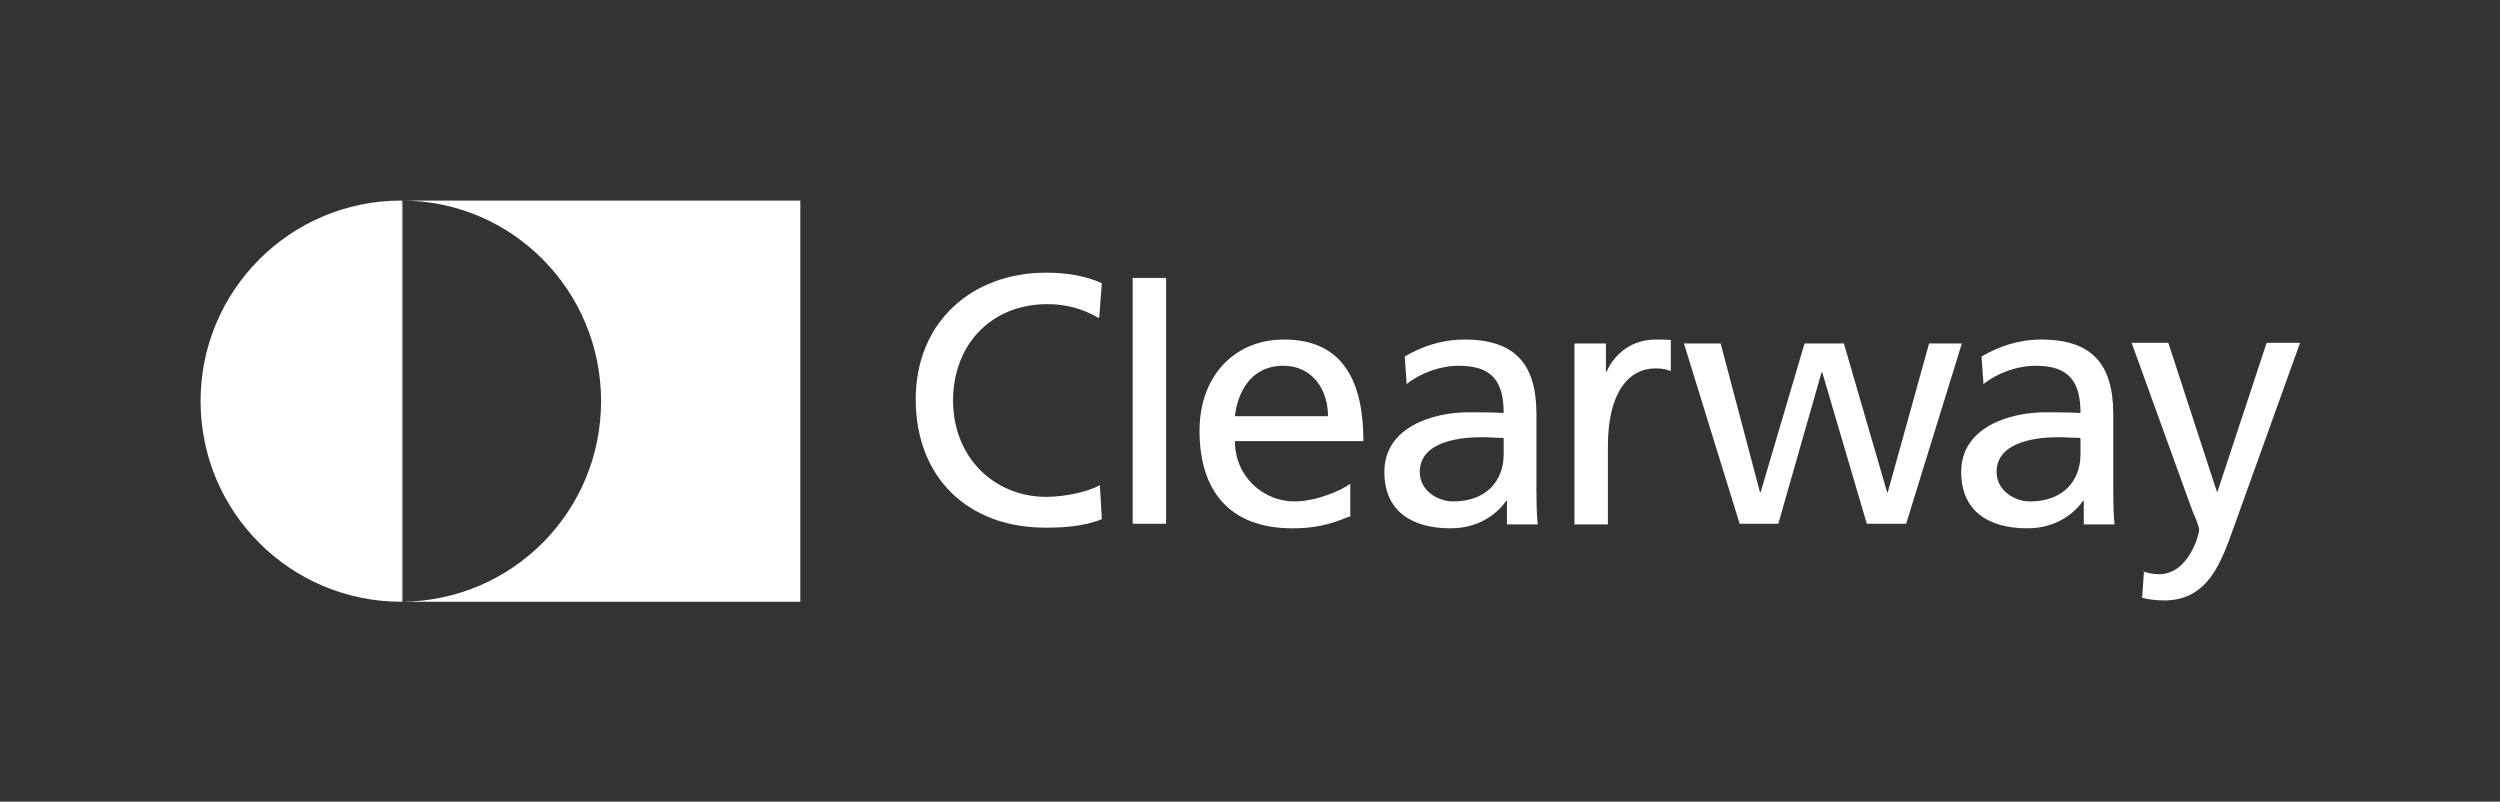 <?xml version="1.0" encoding="UTF-8"?>
<svg id="artwork" xmlns="http://www.w3.org/2000/svg" version="1.1" viewBox="0 0 381.4 122.3">
  <rect x="0" y="0" width="381.4" height="122.3" fill="#333333" stroke="none"/>
  <!-- Generator: Adobe Illustrator 29.6.1, SVG Export Plug-In . SVG Version: 2.1.1 Build 9)  -->
  <defs>
    <style>
      .st0 {
        fill: #fff;
      }
    </style>
  </defs>
  <g>
    <path class="st0" d="M61.3,30.6h0c16.8,0,30.4,13.7,30.4,30.6s-13.6,30.5-30.4,30.6h0s60.8,0,60.8,0V30.6h-60.8Z"/>
    <path class="st0" d="M30.6,61.2c0,16.9,13.7,30.6,30.6,30.6V30.6c-16.9,0-30.6,13.7-30.6,30.6Z"/>
    <path class="st0" d="M61.2,30.6v61.2c0,0,.1,0,.2,0V30.6c0,0-.1,0-.2,0Z"/>
  </g>
  <g>
    <path class="st0" d="M167.6,48.5c-2.4-1.4-5-2.1-7.8-2.1-8.7,0-14.4,6.3-14.4,14.7,0,8.8,6.4,14.7,14.2,14.7,2.7,0,6.3-.7,8.2-1.8l.3,5.2c-2.9,1.2-6.4,1.3-8.6,1.3-11.9,0-19.8-7.7-19.8-19.6,0-11.6,8.4-19.3,19.9-19.3,2.9,0,5.8.4,8.5,1.6l-.4,5.2Z"/>
    <path class="st0" d="M172.8,42.4h5.1s0,37.5,0,37.5h-5.1s0-37.5,0-37.5Z"/>
    <path class="st0" d="M205.9,78.8c-1.9.7-4.2,1.8-8.7,1.8-9.8,0-14.2-5.9-14.2-14.9,0-8.1,5.1-13.9,12.9-13.9,9.2,0,12.1,6.7,12.1,15.5h-19.6c0,5.4,4.3,9.2,9.1,9.2,3.3,0,7.2-1.7,8.5-2.7v5.1ZM202.6,63.5c0-4.2-2.5-7.7-6.8-7.7-5,0-7,4.1-7.4,7.7h14.2Z"/>
    <path class="st0" d="M214.3,54.4c2.5-1.5,5.6-2.6,9.1-2.6,7.9,0,11,3.9,11,11.4v11.4c0,3.1.1,4.6.2,5.4h-4.7v-3.6h-.1c-1.2,1.7-3.9,4.2-8.5,4.2-5.9,0-10.1-2.6-10.1-8.6,0-6.9,7.5-9.1,12.8-9.1,2,0,3.4,0,5.4.1,0-4.7-1.7-7.2-6.8-7.2-2.9,0-5.9,1.1-8,2.8l-.3-4.3ZM229.3,66.8c-1.1,0-2.2-.1-3.2-.1-2.7,0-9.5.4-9.5,5.3,0,2.9,2.8,4.5,5.1,4.5,5,0,7.7-3.1,7.7-7.2v-2.4Z"/>
    <path class="st0" d="M240.3,52.4h4.7v4.3h.1c1.3-2.9,4-4.9,7.5-4.9s2,.2,2.3.4v4.4c-.6-.2-1.2-.4-2.3-.4-4.1,0-7.3,3.6-7.3,11.9v11.9s-5.1,0-5.1,0v-27.5Z"/>
    <path class="st0" d="M290.7,79.9h-5.9s-6.8-23.1-6.8-23.1h-.1s-6.6,23.1-6.6,23.1h-5.9s-8.5-27.5-8.5-27.5h5.6s6,22.7,6,22.7h.1s6.7-22.7,6.7-22.7h6s6.6,22.7,6.6,22.7h.1s6.3-22.7,6.3-22.7h5s-8.5,27.5-8.5,27.5Z"/>
    <path class="st0" d="M302.3,54.4c2.5-1.5,5.6-2.6,9.1-2.6,7.9,0,11,3.9,11,11.4v11.4c0,3.1.1,4.6.2,5.4h-4.7v-3.6h-.1c-1.2,1.7-3.9,4.2-8.5,4.2-5.9,0-10.1-2.6-10.1-8.6,0-6.9,7.5-9.1,12.8-9.1,2,0,3.4,0,5.4.1,0-4.7-1.7-7.2-6.8-7.2-2.9,0-5.9,1.1-8,2.8l-.3-4.3ZM317.3,66.8c-1.1,0-2.2-.1-3.2-.1-2.7,0-9.5.4-9.5,5.3,0,2.9,2.8,4.5,5.1,4.5,5,0,7.7-3.1,7.7-7.2v-2.4Z"/>
    <path class="st0" d="M327,87.2c.6.2,1.5.4,2.4.4,4.5,0,6.1-6.1,6.1-6.7s-.6-2-1-2.9l-9.3-25.7h5.6s7.4,22.7,7.4,22.7h.1s7.5-22.7,7.5-22.7h5.1s-10.1,28.1-10.1,28.1c-1.9,5.3-3.9,11.2-10.6,11.2-1.6,0-2.5-.2-3.4-.4l.3-4.2Z"/>
  </g>
</svg>